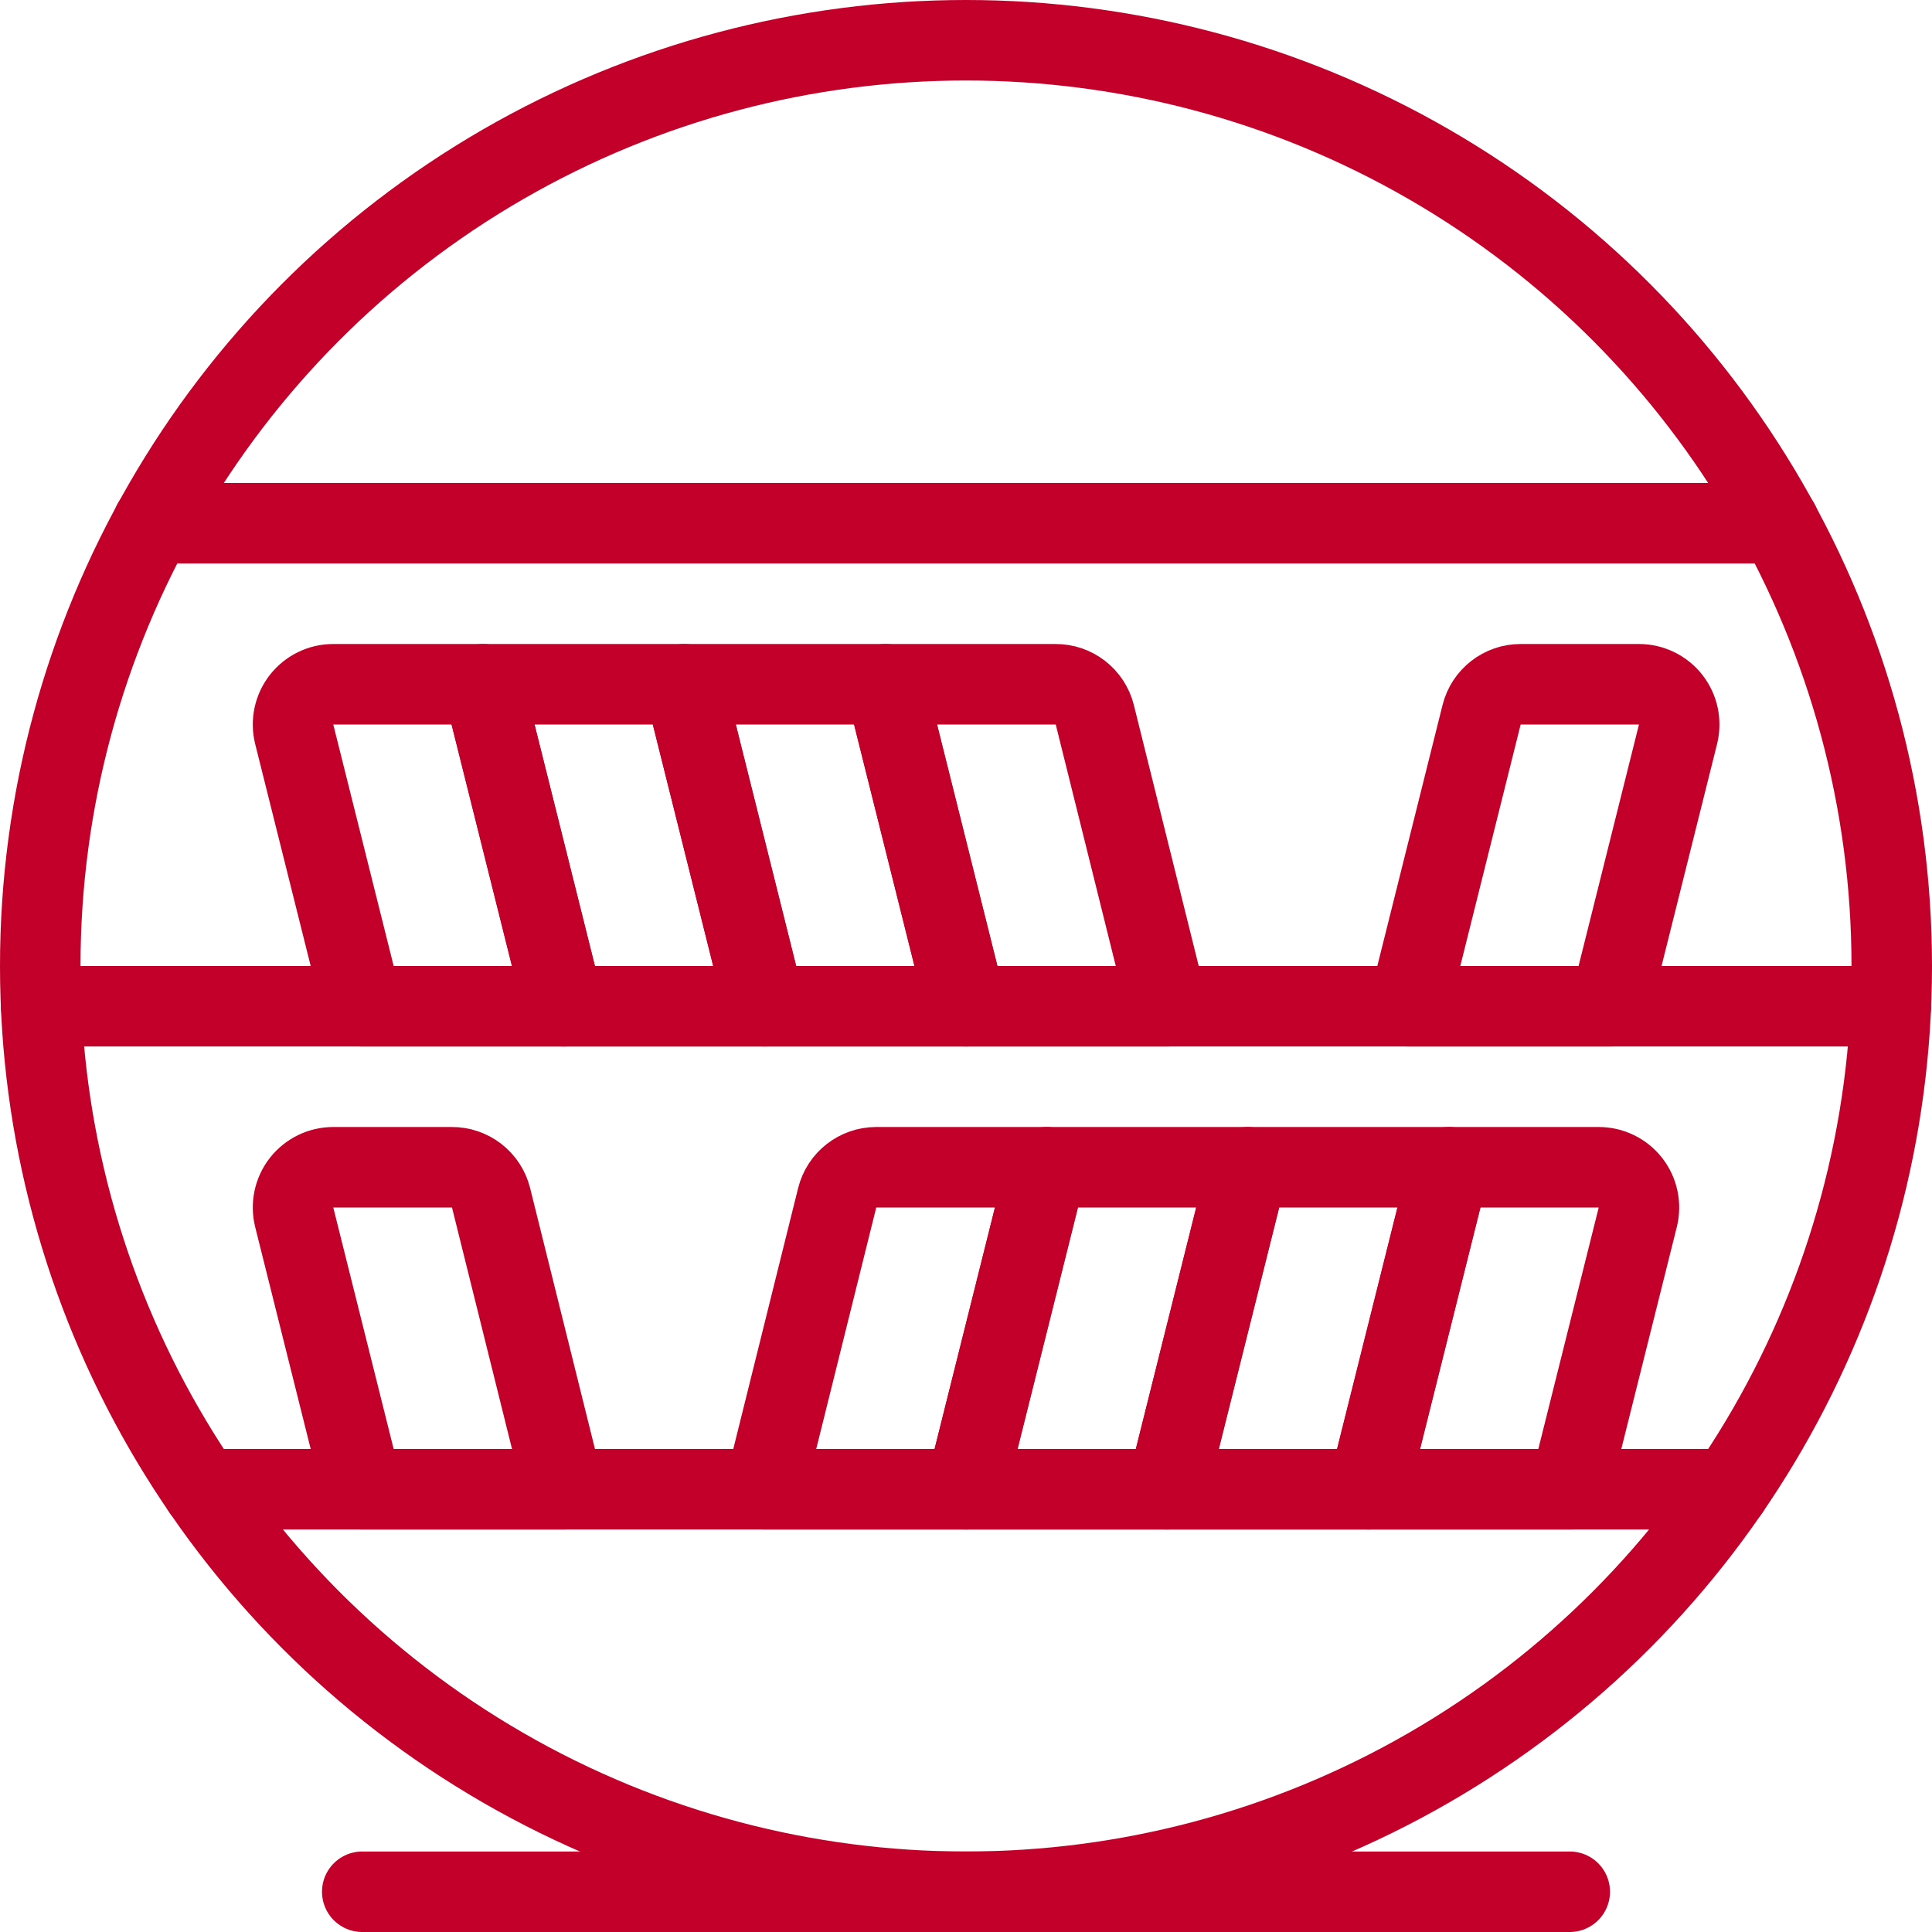 <?xml version="1.0" encoding="UTF-8"?>
<svg width="48px" height="48px" viewBox="0 0 48 48" version="1.1" xmlns="http://www.w3.org/2000/svg" xmlns:xlink="http://www.w3.org/1999/xlink">
    <title>site-icon-library-ic</title>
    <g id="site-icon-library-ic" stroke="none" stroke-width="1" fill="none" fill-rule="evenodd">
        <g id="Group">
            <g id="streamline-icon-shelf-books-round@48x48" transform="translate(1, 1)" stroke="#C20029" stroke-linecap="round" stroke-linejoin="round" stroke-width="2">
                <line x1="8" y1="46" x2="38" y2="46" id="Path"></line>
                <path d="M0,23 C0,31.217 4.384,38.81 11.5,42.919 C18.616,47.027 27.384,47.027 34.5,42.919 C41.616,38.81 46,31.217 46,23 C46,14.783 41.616,7.19 34.5,3.081 C27.384,-1.027 18.616,-1.027 11.5,3.081 C4.384,7.19 0,14.783 0,23 L0,23 Z" id="Path"></path>
                <path d="M23,36 L18,36 L19.8,28.758 C19.911,28.313 20.311,28 20.77,28 L25,28 L23,36 Z" id="Path"></path>
                <polygon id="Path" points="28 36 23 36 25 28 30 28"></polygon>
                <polygon id="Path" points="33 36 28 36 30 28 35 28"></polygon>
                <path d="M38,36 L33,36 L35,28 L38.72,28 C39.028,28 39.318,28.142 39.508,28.384 C39.697,28.627 39.764,28.943 39.69,29.242 L38,36 Z" id="Path"></path>
                <path d="M39,24 L34,24 L35.81,16.758 C35.921,16.313 36.321,16 36.78,16 L39.72,16 C40.028,16 40.318,16.142 40.508,16.384 C40.697,16.627 40.764,16.943 40.69,17.242 L39,24 Z" id="Path"></path>
                <path d="M23,24 L28,24 L26.2,16.758 C26.088,16.309 25.683,15.996 25.22,16 L21,16 L23,24 Z" id="Path"></path>
                <path d="M8,36 L13,36 L11.2,28.758 C11.088,28.309 10.683,27.996 10.22,28 L7.28,28 C6.972,28 6.682,28.142 6.492,28.384 C6.303,28.627 6.236,28.943 6.31,29.242 L8,36 Z" id="Path"></path>
                <polygon id="Path" points="18 24 23 24 21 16 16 16"></polygon>
                <polygon id="Path" points="13 24 18 24 16 16 11 16"></polygon>
                <path d="M8,24 L13,24 L11,16 L7.28,16 C6.972,16 6.682,16.142 6.492,16.384 C6.303,16.627 6.236,16.943 6.31,17.242 L8,24 Z" id="Path"></path>
                <line x1="43.204" y1="12" x2="2.796" y2="12" id="Path"></line>
                <line x1="0.022" y1="24" x2="45.976" y2="24" id="Path"></line>
                <line x1="41.974" y1="36" x2="4.026" y2="36" id="Path"></line>
            </g>
            <rect id="Rectangle" x="0" y="0" width="48" height="48"></rect>
        </g>
    </g>
</svg>
